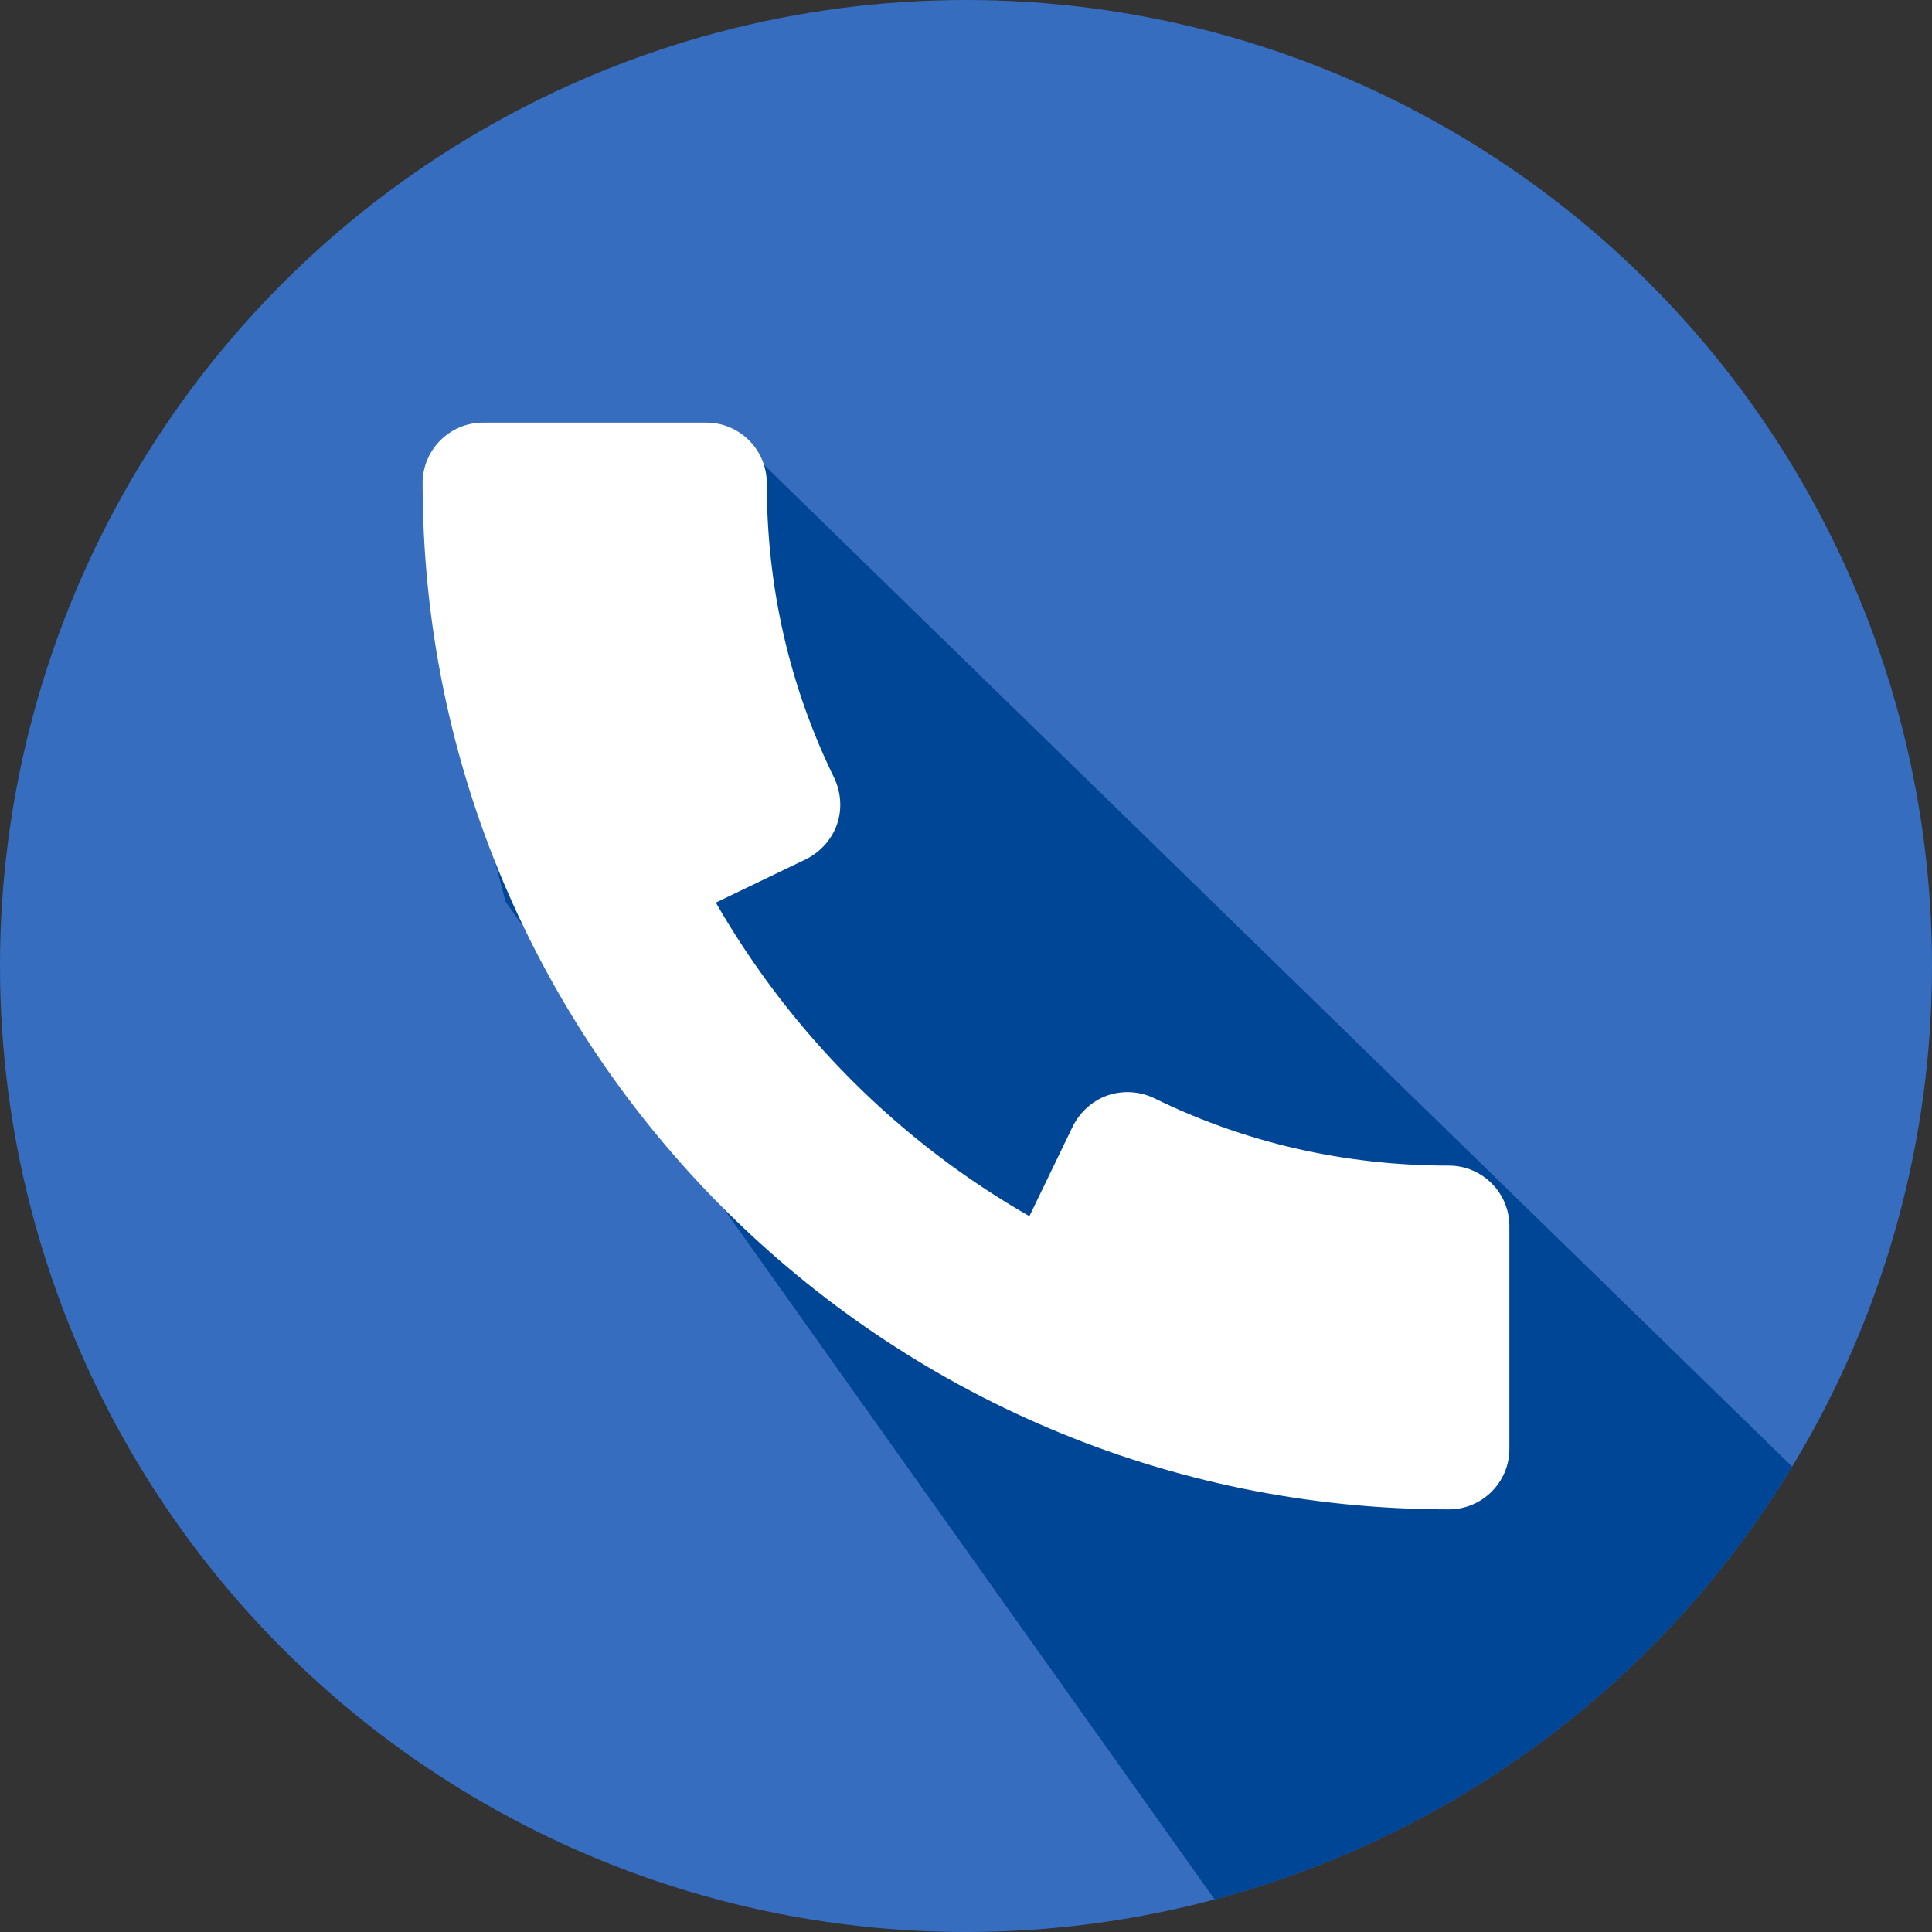 <?xml version="1.0" encoding="utf-8"?>
<!-- Generator: Adobe Illustrator 24.3.0, SVG Export Plug-In . SVG Version: 6.00 Build 0)  -->
<svg version="1.1" id="Capa_1" xmlns="http://www.w3.org/2000/svg" xmlns:xlink="http://www.w3.org/1999/xlink" x="0px" y="0px"
	 width="512px" height="512px" viewBox="0 0 512 512" style="enable-background:new 0 0 512 512;" xml:space="preserve">
<rect x="0" y="0" width="512" height="512" fill="#333333" stroke="none"/>
<style type="text/css">
	.st0{fill:#366DBF;}
	.st1{clip-path:url(#SVGID_2_);fill:#004697;}
	.st2{fill:#FFFFFF;}
</style>
<circle class="st0" cx="256" cy="256" r="256"/>
<g>
	<defs>
		<circle id="SVGID_1_" cx="256" cy="256" r="256"/>
	</defs>
	<clipPath id="SVGID_2_">
		<use xlink:href="#SVGID_1_"  style="overflow:visible;"/>
	</clipPath>
	<path class="st1" d="M192,113l-75,62l17,64l193.8,272.7c4.4,0.2,8.9,0.3,13.3,0.3c141.4,0,162.4,58.3,162.4-83.1
		c0-4.2-0.1-8.5-0.3-12.7L192,113z"/>
</g>
<path class="st2" d="M384,308.9c-27.6,0-54-6-78.2-17.9c-3.8-1.8-8.2-2.1-12.3-0.7c-4,1.4-7.3,4.4-9.2,8.2l-11.5,23.8
	c-34.6-19.8-63.2-48.5-83.1-83.1l23.9-11.5c3.8-1.9,6.8-5.2,8.2-9.2c1.4-4,1.1-8.4-0.7-12.3c-11.9-24.3-17.9-50.6-17.9-78.2
	c0-8.8-7.2-16-16-16H128c-8.8,0-16,7.2-16,16c0,150,122,272,272,272c8.8,0,16-7.2,16-16v-59.1C400,316.1,392.8,308.9,384,308.9z"/>
</svg>
